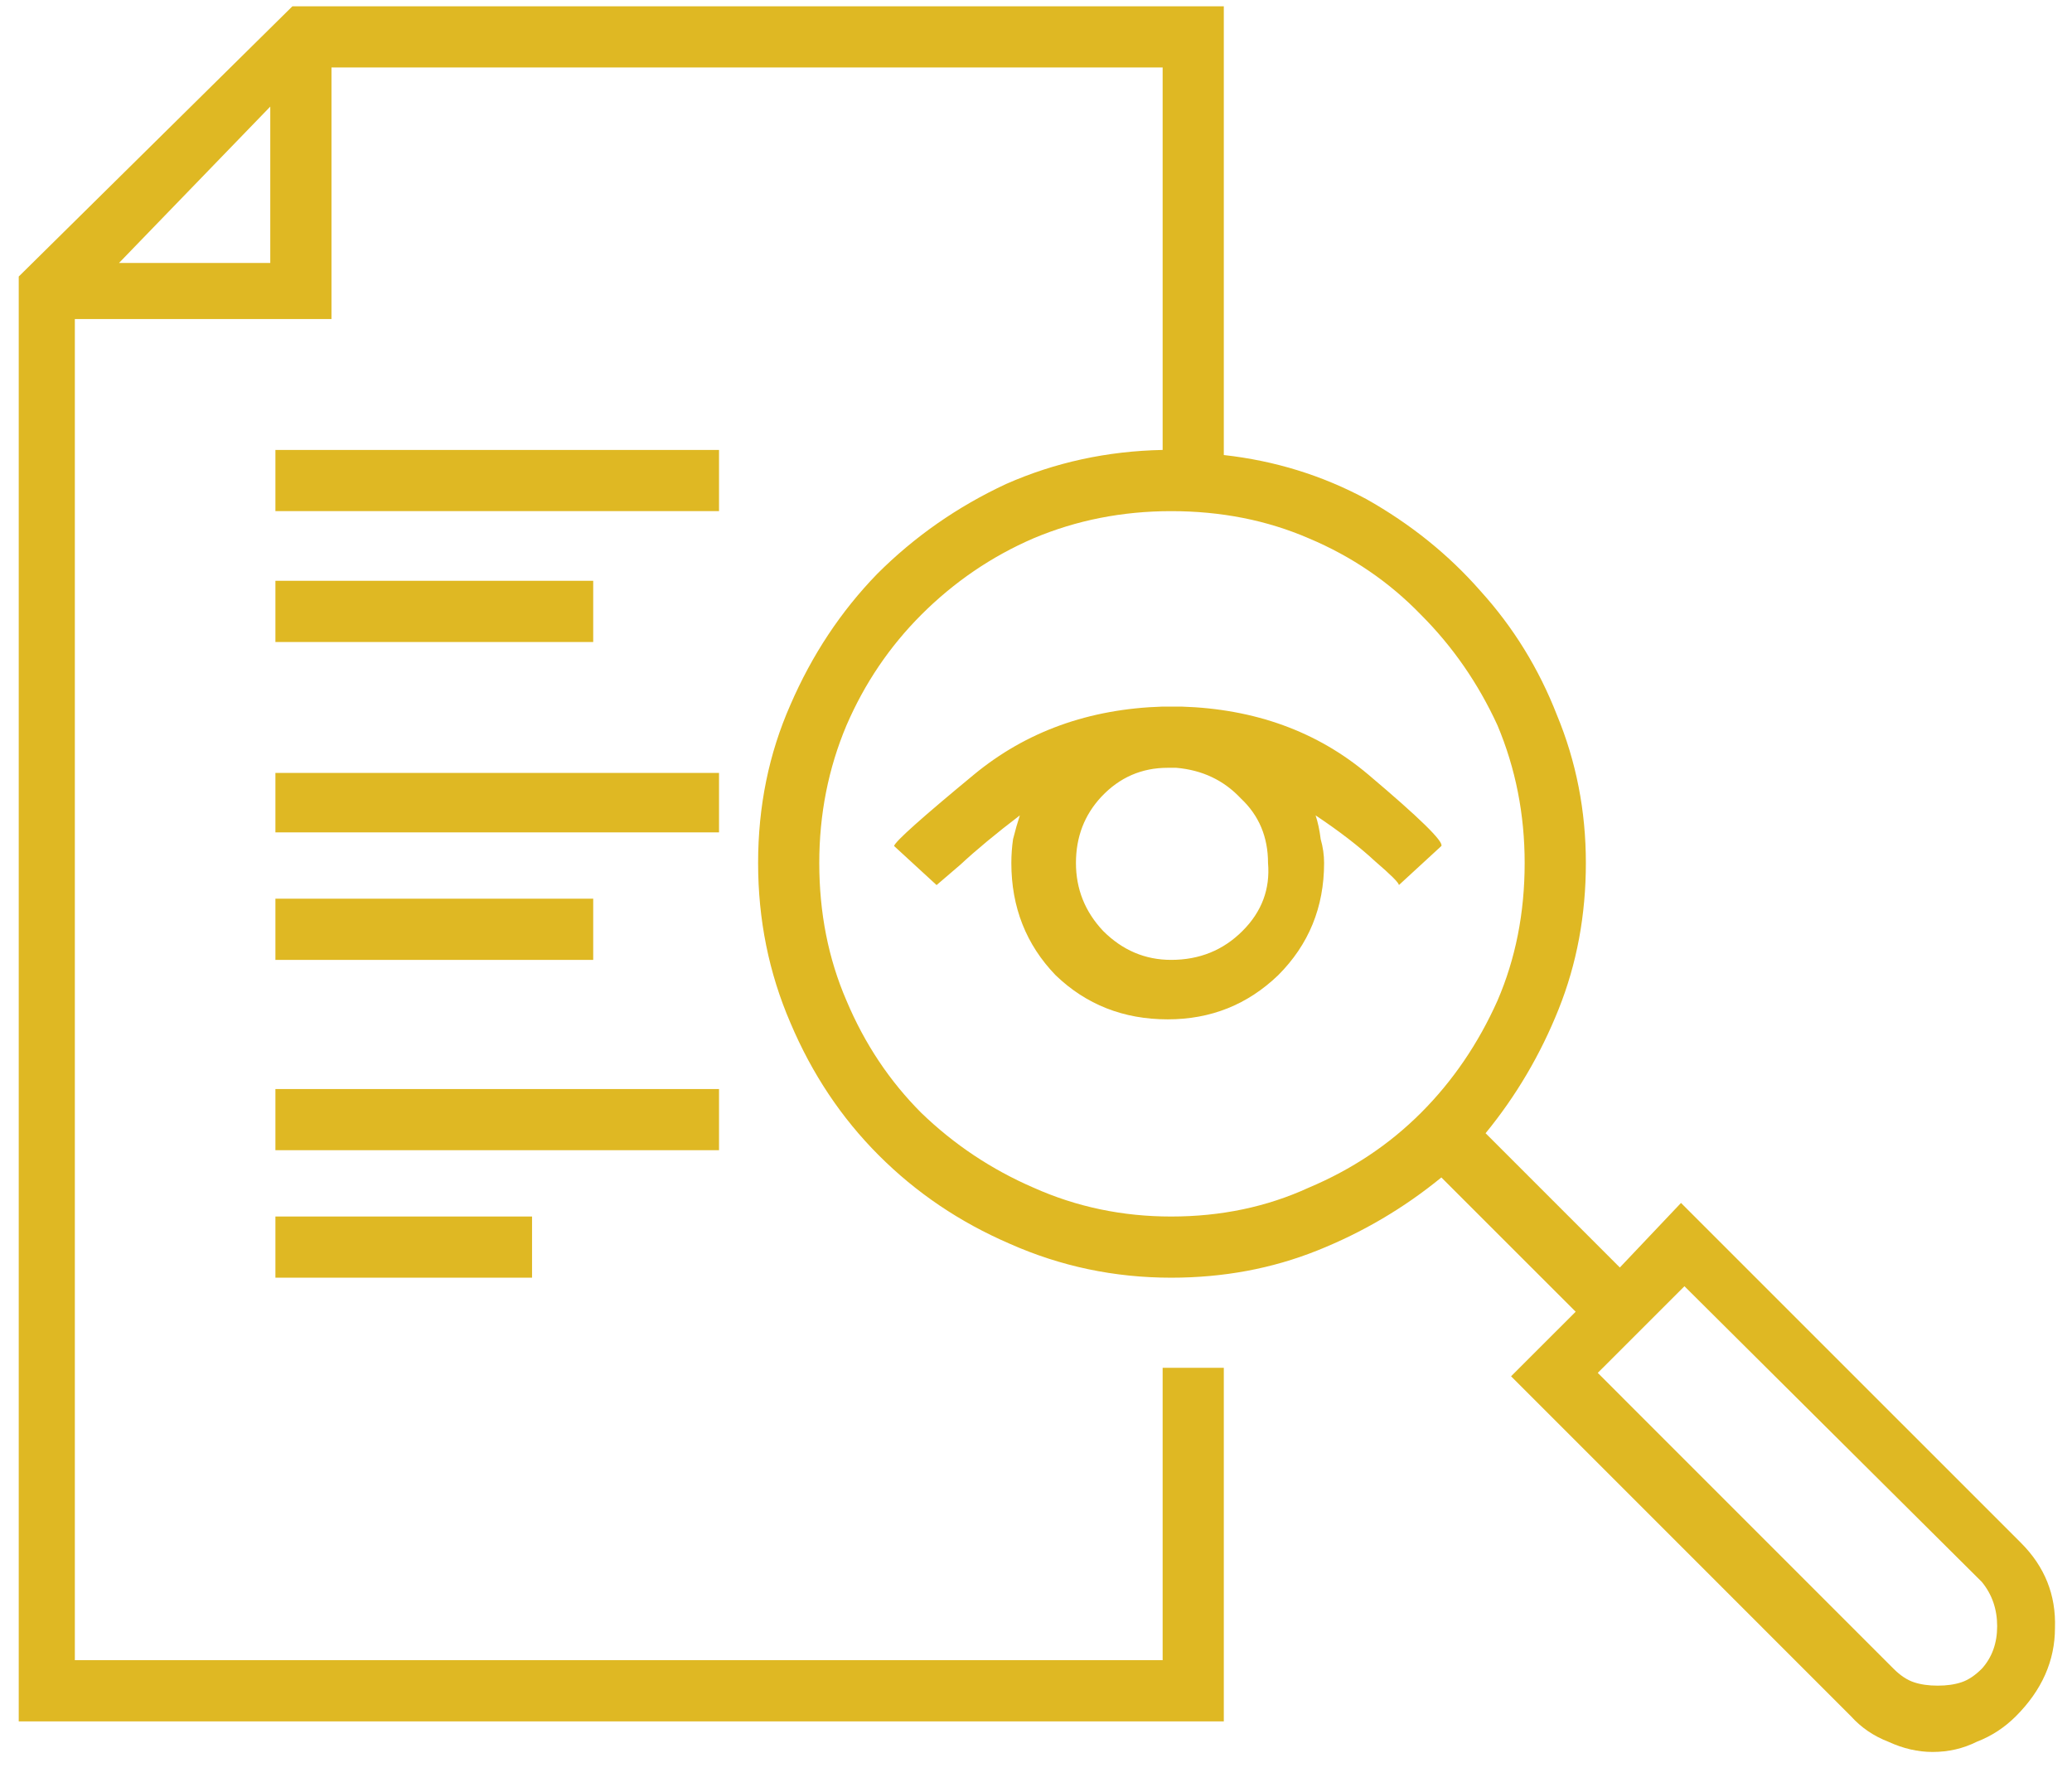 <svg width="50" height="43" viewBox="0 0 50 43" fill="none" xmlns="http://www.w3.org/2000/svg">
<path d="M6.646 10.857V12.334H17.351V10.857H6.646ZM6.646 14.015V15.492H14.315V14.015H6.646ZM6.646 18.65V20.085H17.351V18.65H6.646ZM6.646 21.685V23.162H14.315V21.685H6.646ZM6.646 26.279V27.755H17.351V26.279H6.646ZM6.646 29.355V30.831H12.839V29.355H6.646ZM48.769 37.23C49.343 37.804 49.616 38.488 49.589 39.281C49.589 40.074 49.274 40.785 48.645 41.414C48.372 41.687 48.058 41.892 47.702 42.029C47.374 42.193 47.019 42.275 46.636 42.275C46.28 42.275 45.925 42.193 45.569 42.029C45.214 41.892 44.913 41.687 44.667 41.414L36.464 33.21L38.023 31.652L34.782 28.412C33.88 29.15 32.882 29.738 31.788 30.175C30.694 30.613 29.519 30.831 28.261 30.831C26.894 30.831 25.595 30.558 24.364 30.011C23.161 29.492 22.108 28.781 21.206 27.878C20.304 26.976 19.593 25.91 19.073 24.679C18.554 23.476 18.294 22.191 18.294 20.824C18.294 19.456 18.554 18.185 19.073 17.009C19.593 15.806 20.29 14.753 21.165 13.851C22.067 12.949 23.106 12.224 24.282 11.677C25.458 11.158 26.716 10.884 28.056 10.857V1.628H7.999V7.699H1.806V40.06H28.056V33.005H29.532V41.537H0.452V6.673L7.056 0.152H29.532V10.98C30.763 11.117 31.911 11.472 32.977 12.046C34.044 12.648 34.96 13.386 35.726 14.261C36.519 15.136 37.134 16.134 37.571 17.255C38.036 18.377 38.269 19.566 38.269 20.824C38.269 22.081 38.05 23.257 37.612 24.351C37.175 25.445 36.587 26.443 35.849 27.345L39.089 30.585L40.565 29.027L48.769 37.23ZM6.646 6.345H6.522V2.572L2.872 6.345H6.646ZM28.261 29.355C29.464 29.355 30.571 29.123 31.583 28.658C32.622 28.22 33.524 27.619 34.29 26.853C35.056 26.087 35.671 25.185 36.136 24.146C36.573 23.134 36.792 22.027 36.792 20.824C36.792 19.648 36.573 18.541 36.136 17.502C35.671 16.49 35.056 15.601 34.29 14.835C33.524 14.043 32.622 13.427 31.583 12.99C30.571 12.552 29.464 12.334 28.261 12.334C27.085 12.334 25.977 12.552 24.939 12.99C23.927 13.427 23.024 14.043 22.231 14.835C21.466 15.601 20.864 16.49 20.427 17.502C19.989 18.541 19.77 19.648 19.77 20.824C19.77 22.027 19.989 23.134 20.427 24.146C20.864 25.185 21.466 26.087 22.231 26.853C23.024 27.619 23.927 28.22 24.939 28.658C25.977 29.123 27.085 29.355 28.261 29.355ZM47.825 40.265C48.071 39.992 48.194 39.65 48.194 39.24C48.194 38.83 48.071 38.474 47.825 38.173L40.648 31.037L38.556 33.128L45.692 40.265C45.856 40.429 46.02 40.539 46.185 40.593C46.349 40.648 46.54 40.675 46.759 40.675C46.977 40.675 47.169 40.648 47.333 40.593C47.497 40.539 47.661 40.429 47.825 40.265ZM28.507 17.05C30.284 17.105 31.788 17.652 33.019 18.691C34.249 19.73 34.837 20.304 34.782 20.414L33.757 21.357C33.757 21.302 33.565 21.111 33.183 20.783C32.8 20.427 32.321 20.058 31.747 19.675C31.802 19.839 31.843 20.031 31.87 20.25C31.925 20.441 31.952 20.632 31.952 20.824C31.952 21.89 31.583 22.793 30.845 23.531C30.106 24.242 29.218 24.597 28.179 24.597C27.112 24.597 26.21 24.242 25.472 23.531C24.761 22.793 24.405 21.89 24.405 20.824C24.405 20.632 24.419 20.441 24.446 20.25C24.501 20.031 24.556 19.839 24.61 19.675C24.036 20.113 23.558 20.509 23.175 20.865C22.792 21.193 22.601 21.357 22.601 21.357L21.575 20.414C21.602 20.304 22.245 19.73 23.503 18.691C24.761 17.652 26.278 17.105 28.056 17.05C28.11 17.05 28.138 17.05 28.138 17.05C28.165 17.05 28.206 17.05 28.261 17.05C28.315 17.05 28.356 17.05 28.384 17.05C28.411 17.05 28.452 17.05 28.507 17.05ZM28.261 23.162C28.944 23.162 29.519 22.929 29.983 22.464C30.448 22 30.653 21.453 30.599 20.824C30.599 20.195 30.38 19.675 29.942 19.265C29.532 18.828 29.013 18.581 28.384 18.527C28.384 18.527 28.356 18.527 28.302 18.527C28.274 18.527 28.261 18.527 28.261 18.527C28.261 18.527 28.247 18.527 28.22 18.527C28.192 18.527 28.179 18.527 28.179 18.527C27.55 18.527 27.017 18.759 26.579 19.224C26.169 19.662 25.964 20.195 25.964 20.824C25.964 21.453 26.183 22 26.62 22.464C27.085 22.929 27.632 23.162 28.261 23.162Z" fill="#DFB823"/>
</svg>
